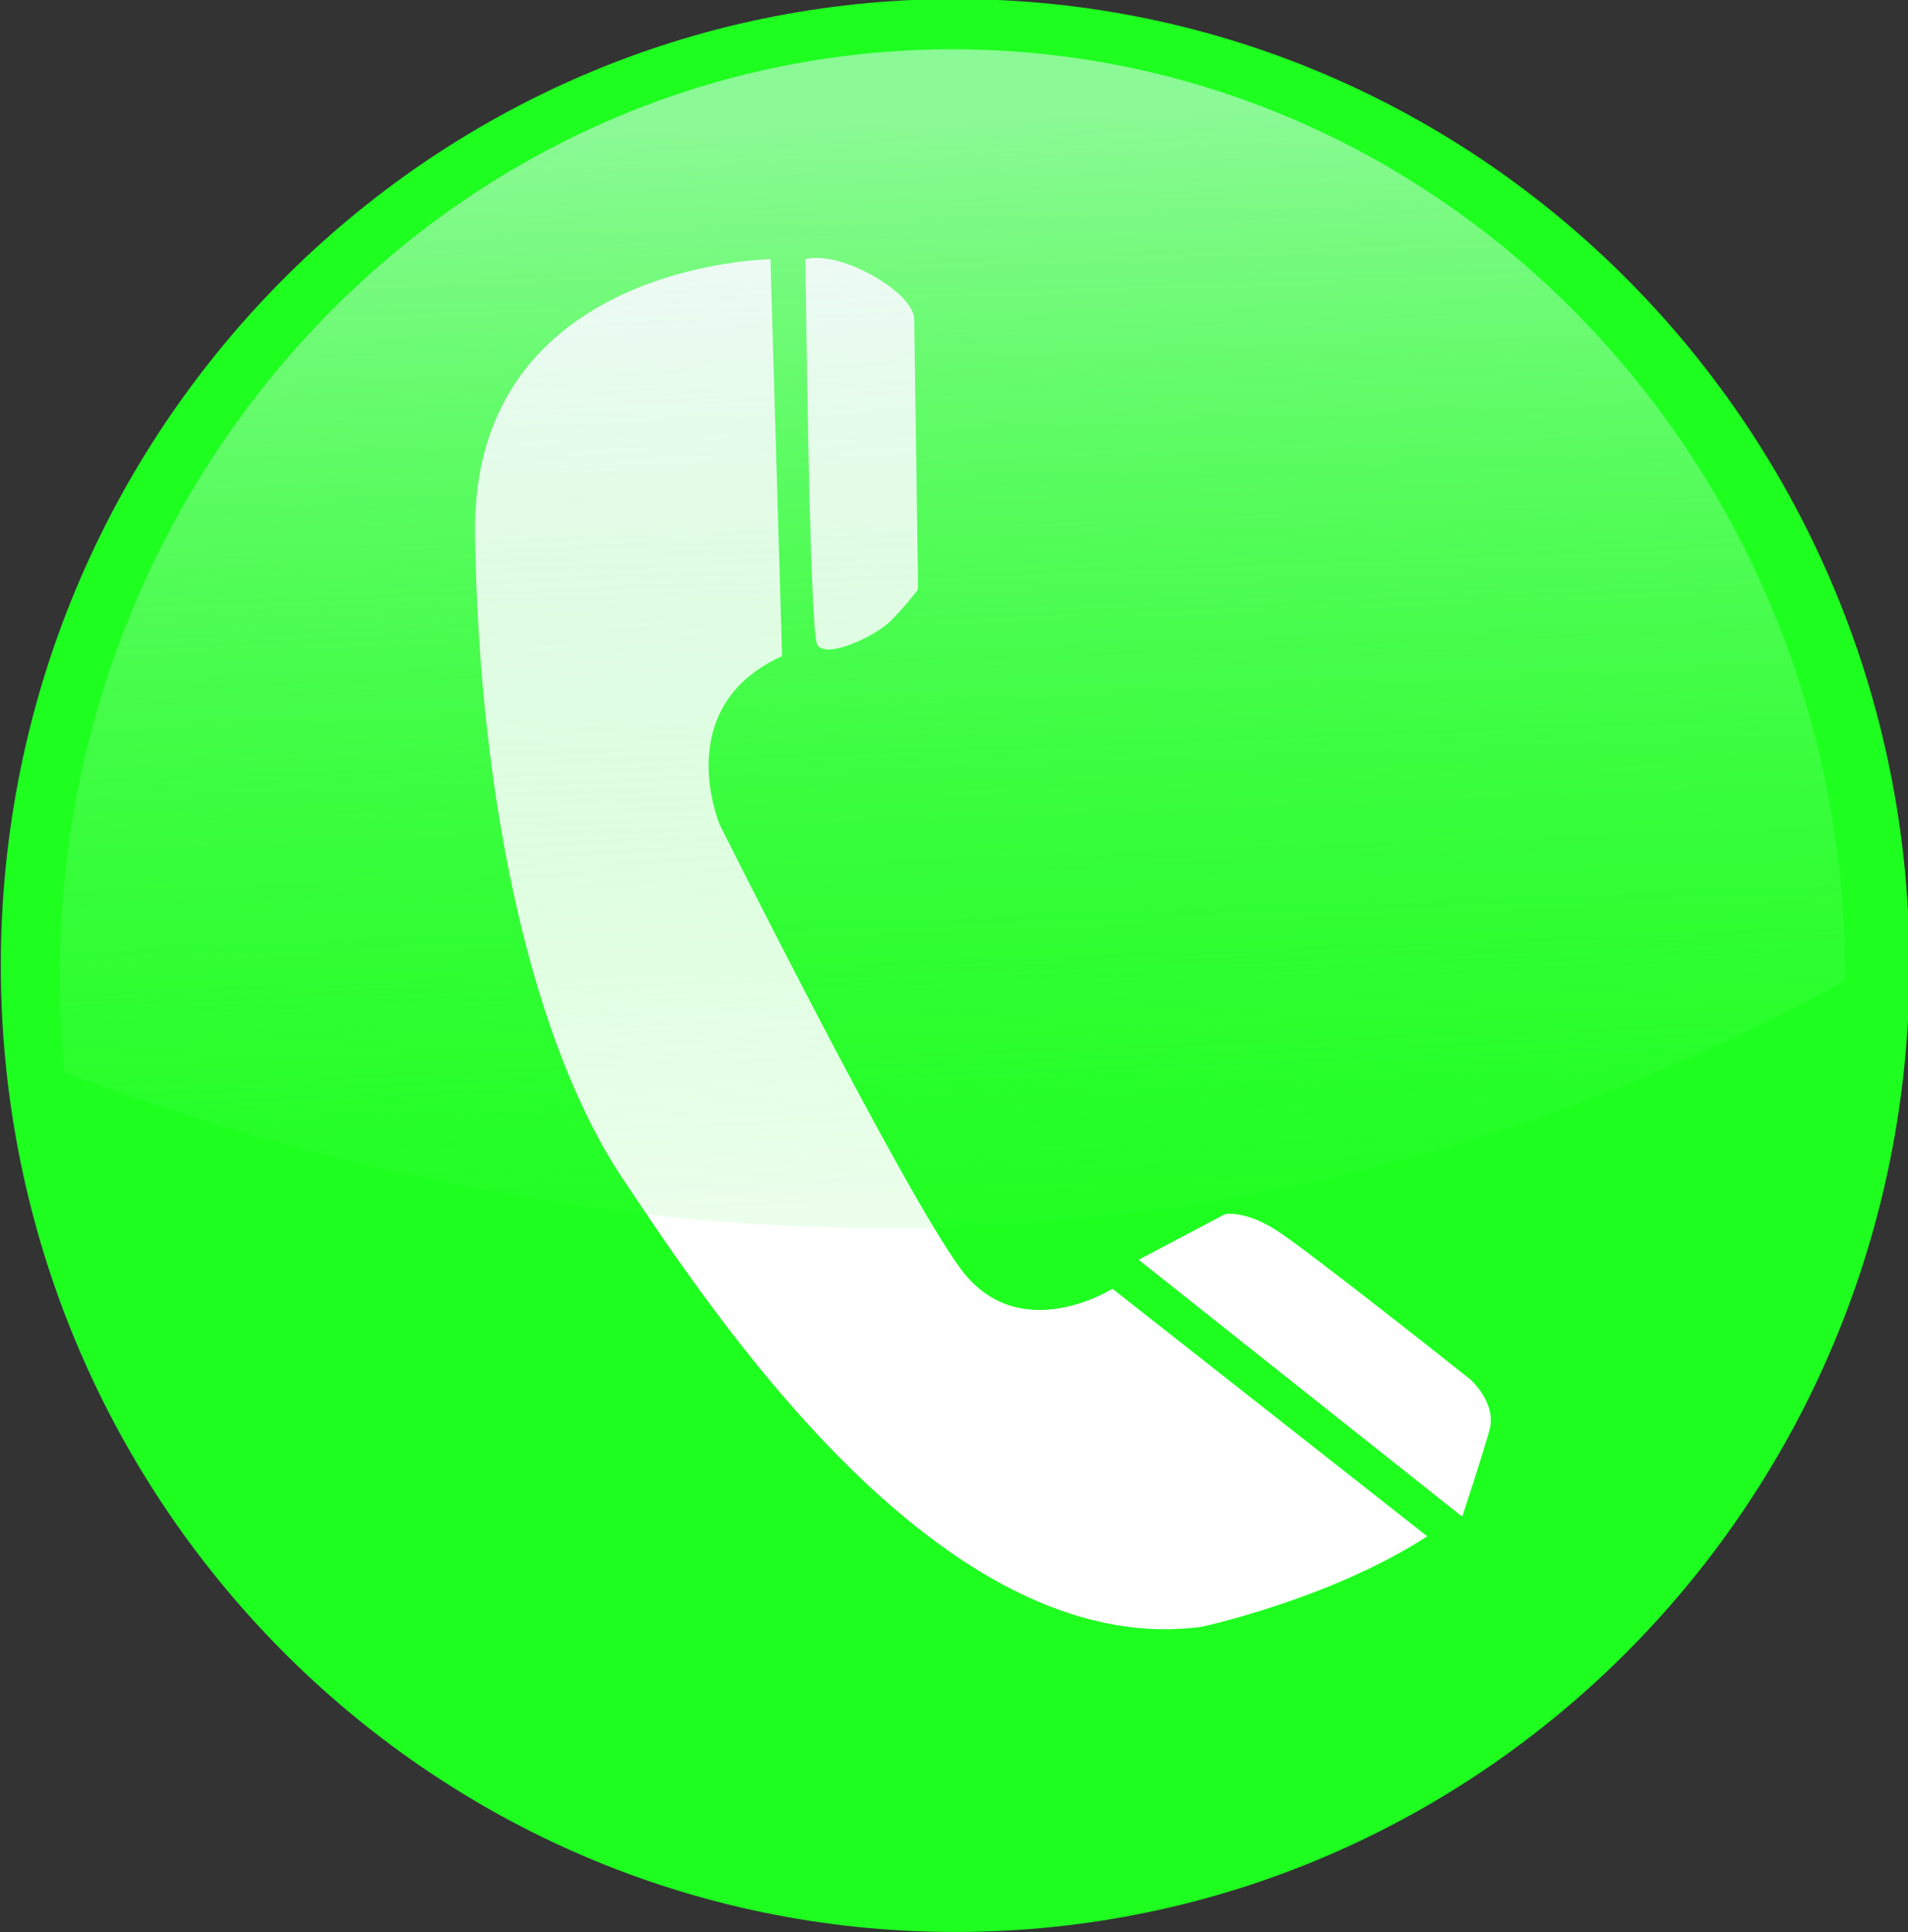 <?xml version="1.0" encoding="UTF-8" standalone="no"?><svg xmlns="http://www.w3.org/2000/svg" xmlns:xlink="http://www.w3.org/1999/xlink" fill="#000000" height="283.5" preserveAspectRatio="xMidYMid meet" version="1" viewBox="0.1 0.1 280.0 283.5" width="280" zoomAndPan="magnify"><rect x="0.1" y="0.1" width="280.0" height="283.5" fill="#333333" stroke="none"/><defs><linearGradient gradientUnits="userSpaceOnUse" id="a" x1="379.92" x2="387.75" xlink:actuate="onLoad" xlink:show="other" xlink:type="simple" y1="-298.54" y2="-148.13"><stop offset="0" stop-color="#1eff20"/><stop offset="1" stop-color="#1eff20" stop-opacity="0"/></linearGradient><linearGradient gradientTransform="matrix(.173 0 0 .179 582.81 629.22)" gradientUnits="userSpaceOnUse" id="b" x1="381.89" x2="387.75" xlink:actuate="onLoad" xlink:show="other" xlink:type="simple" y1="-310.05" y2="-147.97"><stop offset="0" stop-color="#edf4fd" stop-opacity="0.528"/><stop offset="1" stop-color="#1eff20" stop-opacity="0"/></linearGradient></defs><g><g><g id="change1_1"><path d="m497.42-208.45c0 60.568-49.1 109.67-109.67 109.67-60.568 0-109.67-49.1-109.67-109.67 0-60.568 49.1-109.67 109.67-109.67 60.568 0 109.67 49.1 109.67 109.67z" fill="#1eff20" transform="matrix(1.277 0 0 1.293 -354.888 411.289)"/></g><path d="m497.42-208.45c0 60.568-49.1 109.67-109.67 109.67-60.568 0-109.67-49.1-109.67-109.67 0-60.568 49.1-109.67 109.67-109.67 60.568 0 109.67 49.1 109.67 109.67z" fill="url(#a)" transform="matrix(1.194 0 0 1.24 -323.05 402.083)"/><g fill="#ffffff" id="change2_1"><path d="m21.547 0.091s-21.827 0.287-21.544 20.059c0.284 19.773 4.253 37.255 10.773 46.998 6.519 9.744 23.242 35.248 42.236 32.67 0 0 9.355-2.007 16.44-6.593l-22.96-18.054s-6.803 4.299-11.055-1.433c-4.253-5.73-17.575-32.381-17.575-32.381s-3.685-8.598 4.536-12.323l-0.851-28.943z" fill="inherit" transform="translate(69.809 37.948) scale(2.012)"/><path d="m24.099 0.091s1.701-0.571 4.818 1.147c3.118 1.719 3.118 3.15 3.118 3.15l0.284 19.775s-0.851 1.147-1.984 2.291c-1.134 1.146-4.819 2.867-5.387 1.72-0.565-1.145-0.849-28.083-0.849-28.083z" fill="inherit" transform="translate(69.809 37.948) scale(2.012)"/><path d="m48.401 73.058 6.312-3.332s1.417-0.285 3.684 1.146c2.268 1.436 14.174 10.893 14.174 10.893s1.984 1.719 1.417 3.725c-0.566 2.006-1.984 6.305-1.984 6.305l-23.603-18.737z" fill="inherit" transform="translate(69.809 37.948) scale(2.012)"/></g><path d="m649.73 572.22c-10.453 0-18.927 8.802-18.927 19.653 0 0.692 0.036 1.373 0.104 2.046 9.234 3.454 23.346 5.97 37.752-1.954 1.4e-4 -0.031 0-0.061 0-0.092 0-10.852-8.475-19.653-18.927-19.653z" fill="url(#b)" transform="translate(-4356.911 -3953) scale(6.921)"/></g></g></svg>